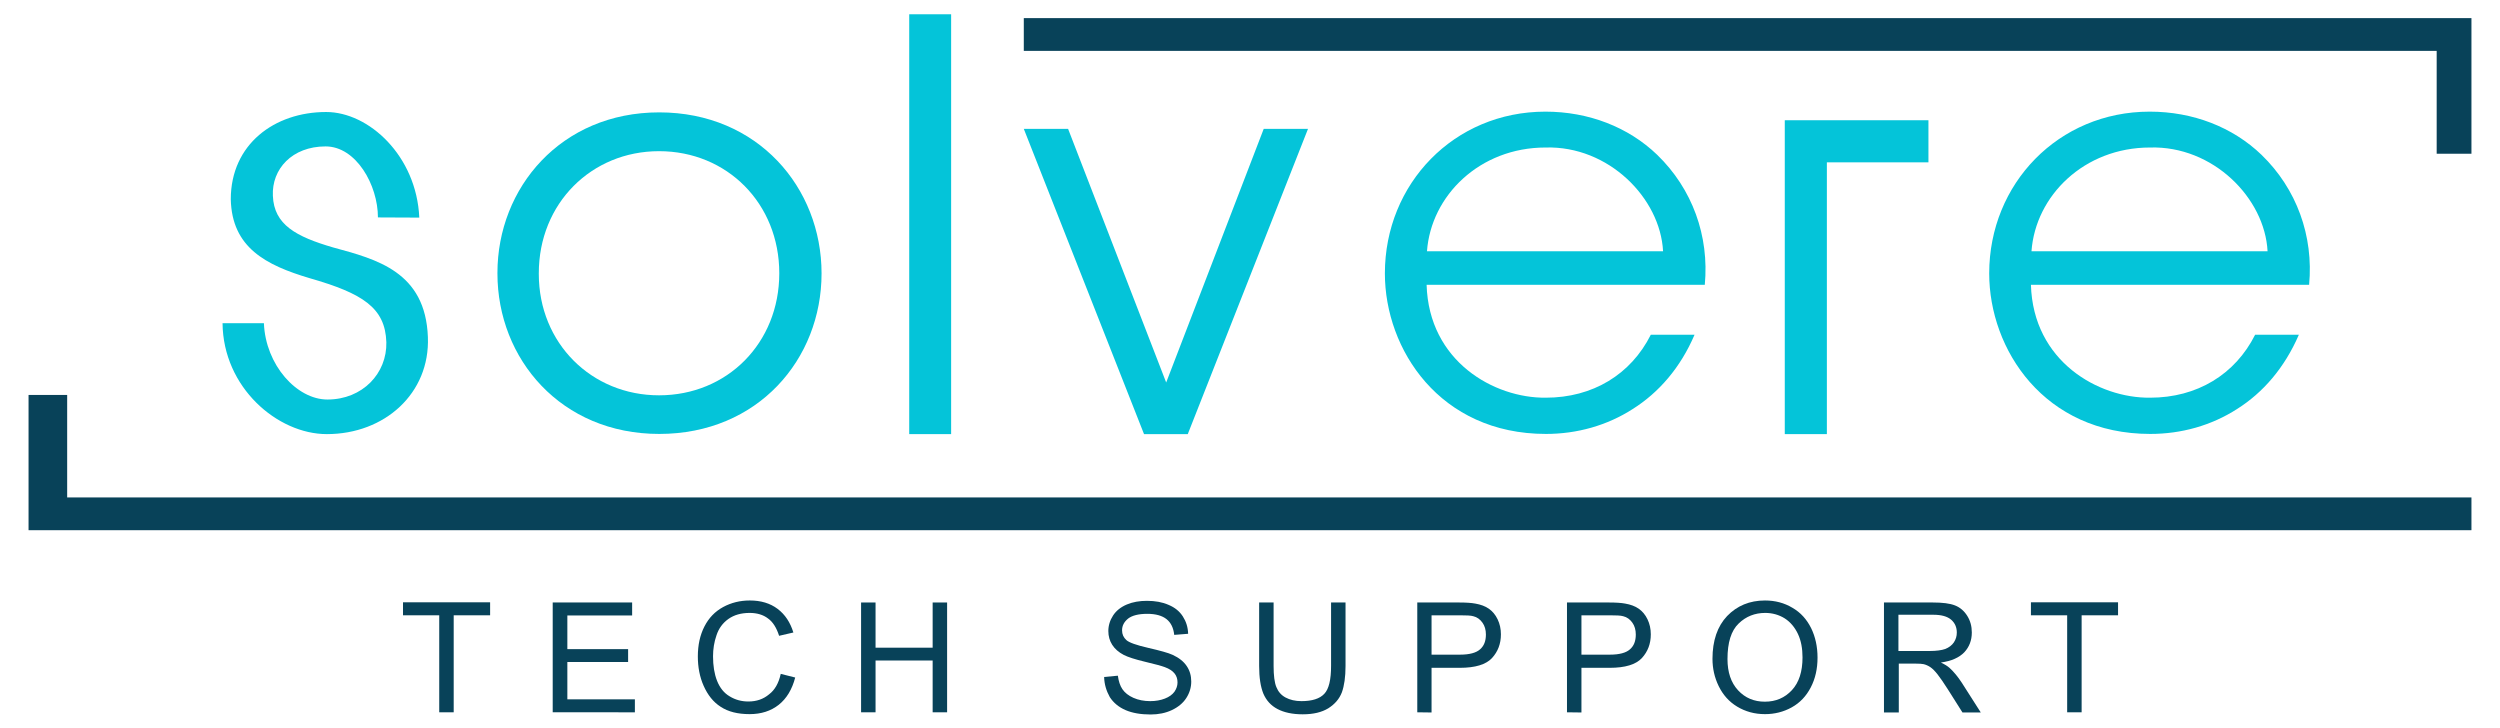<?xml version="1.0" encoding="utf-8"?>
<!-- Generator: Adobe Illustrator 24.0.1, SVG Export Plug-In . SVG Version: 6.00 Build 0)  -->
<svg version="1.1" id="Capa_1" xmlns="http://www.w3.org/2000/svg" xmlns:xlink="http://www.w3.org/1999/xlink" x="0px" y="0px"
	 viewBox="0 0 1366 398" style="enable-background:new 0 0 1366 398;" xml:space="preserve">
<style type="text/css">
	.st0{fill:#04C4D9;}
	.st1{fill:#084259;}
</style>
<g>
	<path class="st0" d="M206.5,118.8c0-17.7-11.9-38.8-28.6-38.8c-18.3,0-29.5,12.4-28.8,27c0.6,15.8,12.7,22.3,32.9,28.2
		c23.9,6.5,50.5,13.3,51.8,49c1.2,30.7-23.6,53-55.2,53c-27,0-56.7-25.5-57-60.6h22.6c0.9,22.9,18,41.7,34.7,41.7
		c19.2,0,32.6-14.3,32.2-31.3c-0.6-18.9-13-26.7-41.9-35c-23.9-7.1-42.5-16.7-43.1-43.1c0-30.1,23.9-47.7,52.1-47.7
		c23.3,0,49.4,23.9,50.9,57.7L206.5,118.8L206.5,118.8z"/>
	<path class="st0" d="M271.8,149.1c0-46.5,34.7-87.7,88.4-87.7c53.9,0,88.7,41.2,88.7,88s-34.7,87.7-88.7,87.7
		c-53.6,0-88.4-40.9-88.4-87.7L271.8,149.1L271.8,149.1z M294.4,149.7c0,37.8,28.8,66.3,65.7,66.3c37.2,0,65.7-28.5,65.7-66.7
		c0-38.1-28.5-66.7-65.7-66.7c-36.9,0-65.7,28.5-65.7,66.7L294.4,149.7L294.4,149.7z"/>
	<path class="st0" d="M496.8,7.8h22.9v229.4h-22.9L496.8,7.8L496.8,7.8z"/>
	<polygon class="st0" points="1053.7,65.7 998.2,65.7 975.3,65.7 975.2,65.7 975.2,237.2 998.2,237.2 998.2,88.7 1053.7,88.7 	"/>
	<path class="st0" d="M649,237.2h-23.9L559.4,70.4h24.2L637.2,209l53.3-138.6h24.2L649,237.2z"/>
	<path class="st0" d="M779.5,155.6c1.2,41.9,36.9,62,65.1,61.7c25.7,0,46.5-12.7,57.4-34.4h23.9c-7.7,18-19.5,31.6-33.8,40.6
		c-14,9-30.4,13.6-47.4,13.6c-58,0-88-46.2-88-87.7c0-49,37.8-88.4,87.7-88.4c23.6,0,45.3,8.4,61.1,23.6c19.2,18.6,28.5,44.3,26,71
		H779.5z M908.7,137.3c-1.5-29.1-29.8-57.7-64.2-56.7c-36,0-62.6,26.3-64.8,56.7H908.7z"/>
	<path class="st0" d="M1109.7,155.6c1.2,41.9,36.9,62,65.1,61.7c25.7,0,46.5-12.7,57.4-34.4h23.9c-7.8,18-19.5,31.6-33.8,40.6
		c-14,9-30.4,13.6-47.4,13.6c-58,0-88-46.2-88-87.7c0-49,37.8-88.4,87.7-88.4c23.6,0,45.3,8.4,61.1,23.6c19.2,18.6,28.5,44.3,26,71
		H1109.7z M1239,137.3c-1.5-29.1-29.8-57.7-64.2-56.7c-36,0-62.6,26.3-64.8,56.7H1239z"/>
</g>
<polygon class="st1" points="559.4,27.8 1331.4,27.8 1331.4,84 1350.4,84 1350.4,9.9 559.4,9.9 "/>
<polygon class="st1" points="15.6,215.8 15.6,289.7 1350.4,289.7 1350.4,271.8 36.7,271.8 36.7,215.8 "/>
<g>
	<path class="st1" d="M240,389.2v-53h-19.8v-7.1h47.6v7.1h-19.9v53H240z"/>
	<path class="st1" d="M302,389.2v-60h43.4v7.1H310v18.4h33.2v7H310v20.4h36.9v7.1H302z"/>
	<path class="st1" d="M426.6,368.2l7.9,2c-1.7,6.5-4.7,11.5-9,14.9s-9.6,5.1-15.9,5.1c-6.5,0-11.7-1.3-15.8-4
		c-4.1-2.6-7.1-6.5-9.3-11.4s-3.2-10.4-3.2-16.1c0-6.3,1.2-11.7,3.6-16.4c2.4-4.7,5.8-8.2,10.2-10.6c4.4-2.4,9.3-3.6,14.6-3.6
		c6,0,11.1,1.5,15.2,4.6s6.9,7.4,8.6,12.9l-7.8,1.8c-1.4-4.4-3.4-7.6-6.1-9.5c-2.6-2-6-3-10-3c-4.6,0-8.5,1.1-11.6,3.3
		c-3.1,2.2-5.3,5.2-6.5,8.9c-1.3,3.7-1.9,7.6-1.9,11.5c0,5.1,0.7,9.6,2.2,13.4s3.8,6.7,6.9,8.5c3.1,1.9,6.5,2.8,10.2,2.8
		c4.5,0,8.2-1.3,11.3-3.9C423.4,377,425.5,373.2,426.6,368.2z"/>
	<path class="st1" d="M470.5,389.2v-60h7.9v24.7h31.2v-24.7h7.9v60h-7.9v-28.3h-31.2v28.3H470.5z"/>
	<path class="st1" d="M603.3,369.9l7.5-0.7c0.4,3,1.2,5.5,2.5,7.4s3.3,3.5,6,4.7s5.8,1.8,9.2,1.8c3,0,5.7-0.5,8-1.4s4-2.1,5.2-3.7
		c1.1-1.6,1.7-3.3,1.7-5.1c0-1.9-0.5-3.5-1.6-4.9s-2.9-2.6-5.4-3.5c-1.6-0.6-5.2-1.6-10.7-2.9s-9.4-2.6-11.6-3.7
		c-2.9-1.5-5-3.4-6.4-5.6s-2.1-4.7-2.1-7.5c0-3,0.9-5.9,2.6-8.5c1.7-2.6,4.2-4.6,7.5-6s7-2,11-2c4.5,0,8.4,0.7,11.8,2.2
		c3.4,1.4,6,3.5,7.8,6.3s2.8,5.9,2.9,9.5l-7.6,0.6c-0.4-3.8-1.8-6.7-4.2-8.6s-5.9-2.9-10.5-2.9c-4.8,0-8.3,0.9-10.5,2.6
		c-2.2,1.8-3.3,3.9-3.3,6.4c0,2.2,0.8,3.9,2.3,5.3s5.5,2.8,12,4.3s10.9,2.7,13.3,3.8c3.5,1.6,6.1,3.7,7.7,6.1
		c1.7,2.5,2.5,5.3,2.5,8.5s-0.9,6.2-2.7,9s-4.5,5-7.9,6.6s-7.3,2.4-11.6,2.4c-5.4,0-10-0.8-13.7-2.4s-6.6-4-8.6-7.1
		C604.5,377.5,603.4,373.9,603.3,369.9z"/>
	<path class="st1" d="M727.3,329.2h7.9v34.7c0,6-0.7,10.8-2,14.4c-1.4,3.6-3.8,6.4-7.4,8.7c-3.6,2.2-8.2,3.3-14,3.3
		c-5.6,0-10.2-1-13.8-2.9s-6.1-4.7-7.7-8.4c-1.5-3.7-2.3-8.7-2.3-15.1v-34.7h7.9v34.7c0,5.2,0.5,9.1,1.5,11.5c1,2.5,2.6,4.4,5,5.7
		s5.3,2,8.7,2c5.8,0,10-1.3,12.5-4c2.5-2.6,3.7-7.7,3.7-15.3L727.3,329.2L727.3,329.2z"/>
	<path class="st1" d="M774.4,389.2v-60H797c4,0,7,0.2,9.1,0.6c2.9,0.5,5.4,1.4,7.4,2.8s3.6,3.3,4.8,5.8s1.8,5.2,1.8,8.2
		c0,5.1-1.6,9.4-4.9,13c-3.3,3.5-9.1,5.3-17.6,5.3h-15.4v24.4L774.4,389.2L774.4,389.2z M782.3,357.7h15.5c5.1,0,8.8-1,10.9-2.9
		c2.2-1.9,3.2-4.6,3.2-8.1c0-2.5-0.6-4.7-1.9-6.5c-1.3-1.8-2.9-3-5-3.5c-1.3-0.4-3.8-0.5-7.4-0.5h-15.4v21.5H782.3z"/>
	<path class="st1" d="M856.2,389.2v-60h22.7c4,0,7,0.2,9.1,0.6c2.9,0.5,5.4,1.4,7.4,2.8s3.6,3.3,4.8,5.8s1.8,5.2,1.8,8.2
		c0,5.1-1.6,9.4-4.9,13c-3.3,3.5-9.1,5.3-17.6,5.3h-15.4v24.4L856.2,389.2L856.2,389.2z M864.2,357.7h15.5c5.1,0,8.8-1,10.9-2.9
		c2.2-1.9,3.2-4.6,3.2-8.1c0-2.5-0.6-4.7-1.9-6.5c-1.3-1.8-2.9-3-5-3.5c-1.3-0.4-3.8-0.5-7.4-0.5h-15.4v21.5H864.2z"/>
	<path class="st1" d="M935.7,360c0-10,2.7-17.8,8-23.4c5.4-5.6,12.3-8.5,20.7-8.5c5.5,0,10.5,1.3,15,4c4.5,2.6,7.8,6.3,10.2,11.1
		c2.3,4.7,3.5,10.1,3.5,16.1c0,6.1-1.2,11.5-3.7,16.3s-5.9,8.4-10.4,10.9s-9.4,3.7-14.6,3.7c-5.7,0-10.7-1.4-15.2-4.1
		s-7.8-6.5-10.1-11.2C936.8,370.2,935.7,365.2,935.7,360z M943.9,360.1c0,7.2,1.9,12.9,5.8,17.1c3.9,4.2,8.8,6.2,14.6,6.2
		c6,0,10.9-2.1,14.8-6.3c3.9-4.2,5.8-10.2,5.8-17.9c0-4.9-0.8-9.2-2.5-12.8c-1.7-3.6-4.1-6.5-7.2-8.5c-3.2-2-6.8-3-10.7-3
		c-5.6,0-10.5,1.9-14.5,5.8C945.9,344.6,943.9,351.1,943.9,360.1z"/>
	<path class="st1" d="M1029.4,389.2v-60h26.6c5.4,0,9.4,0.5,12.2,1.6c2.8,1.1,5,3,6.7,5.7s2.5,5.7,2.5,9.1c0,4.3-1.4,7.9-4.1,10.8
		c-2.8,2.9-7,4.8-12.8,5.6c2.1,1,3.7,2,4.8,3c2.3,2.1,4.5,4.8,6.6,8l10.4,16.3h-10l-7.9-12.5c-2.3-3.6-4.2-6.4-5.7-8.3s-2.8-3.2-4-4
		s-2.4-1.3-3.6-1.6c-0.9-0.2-2.4-0.3-4.4-0.3h-9.2v26.7h-8.1V389.2z M1037.3,355.7h17.1c3.6,0,6.5-0.4,8.5-1.1c2-0.8,3.6-2,4.7-3.6
		c1.1-1.7,1.6-3.4,1.6-5.4c0-2.8-1-5.2-3.1-7s-5.3-2.7-9.8-2.7h-19L1037.3,355.7L1037.3,355.7z"/>
	<path class="st1" d="M1129.5,389.2v-53h-19.8v-7.1h47.6v7.1h-19.9v53H1129.5z"/>
</g>
</svg>
